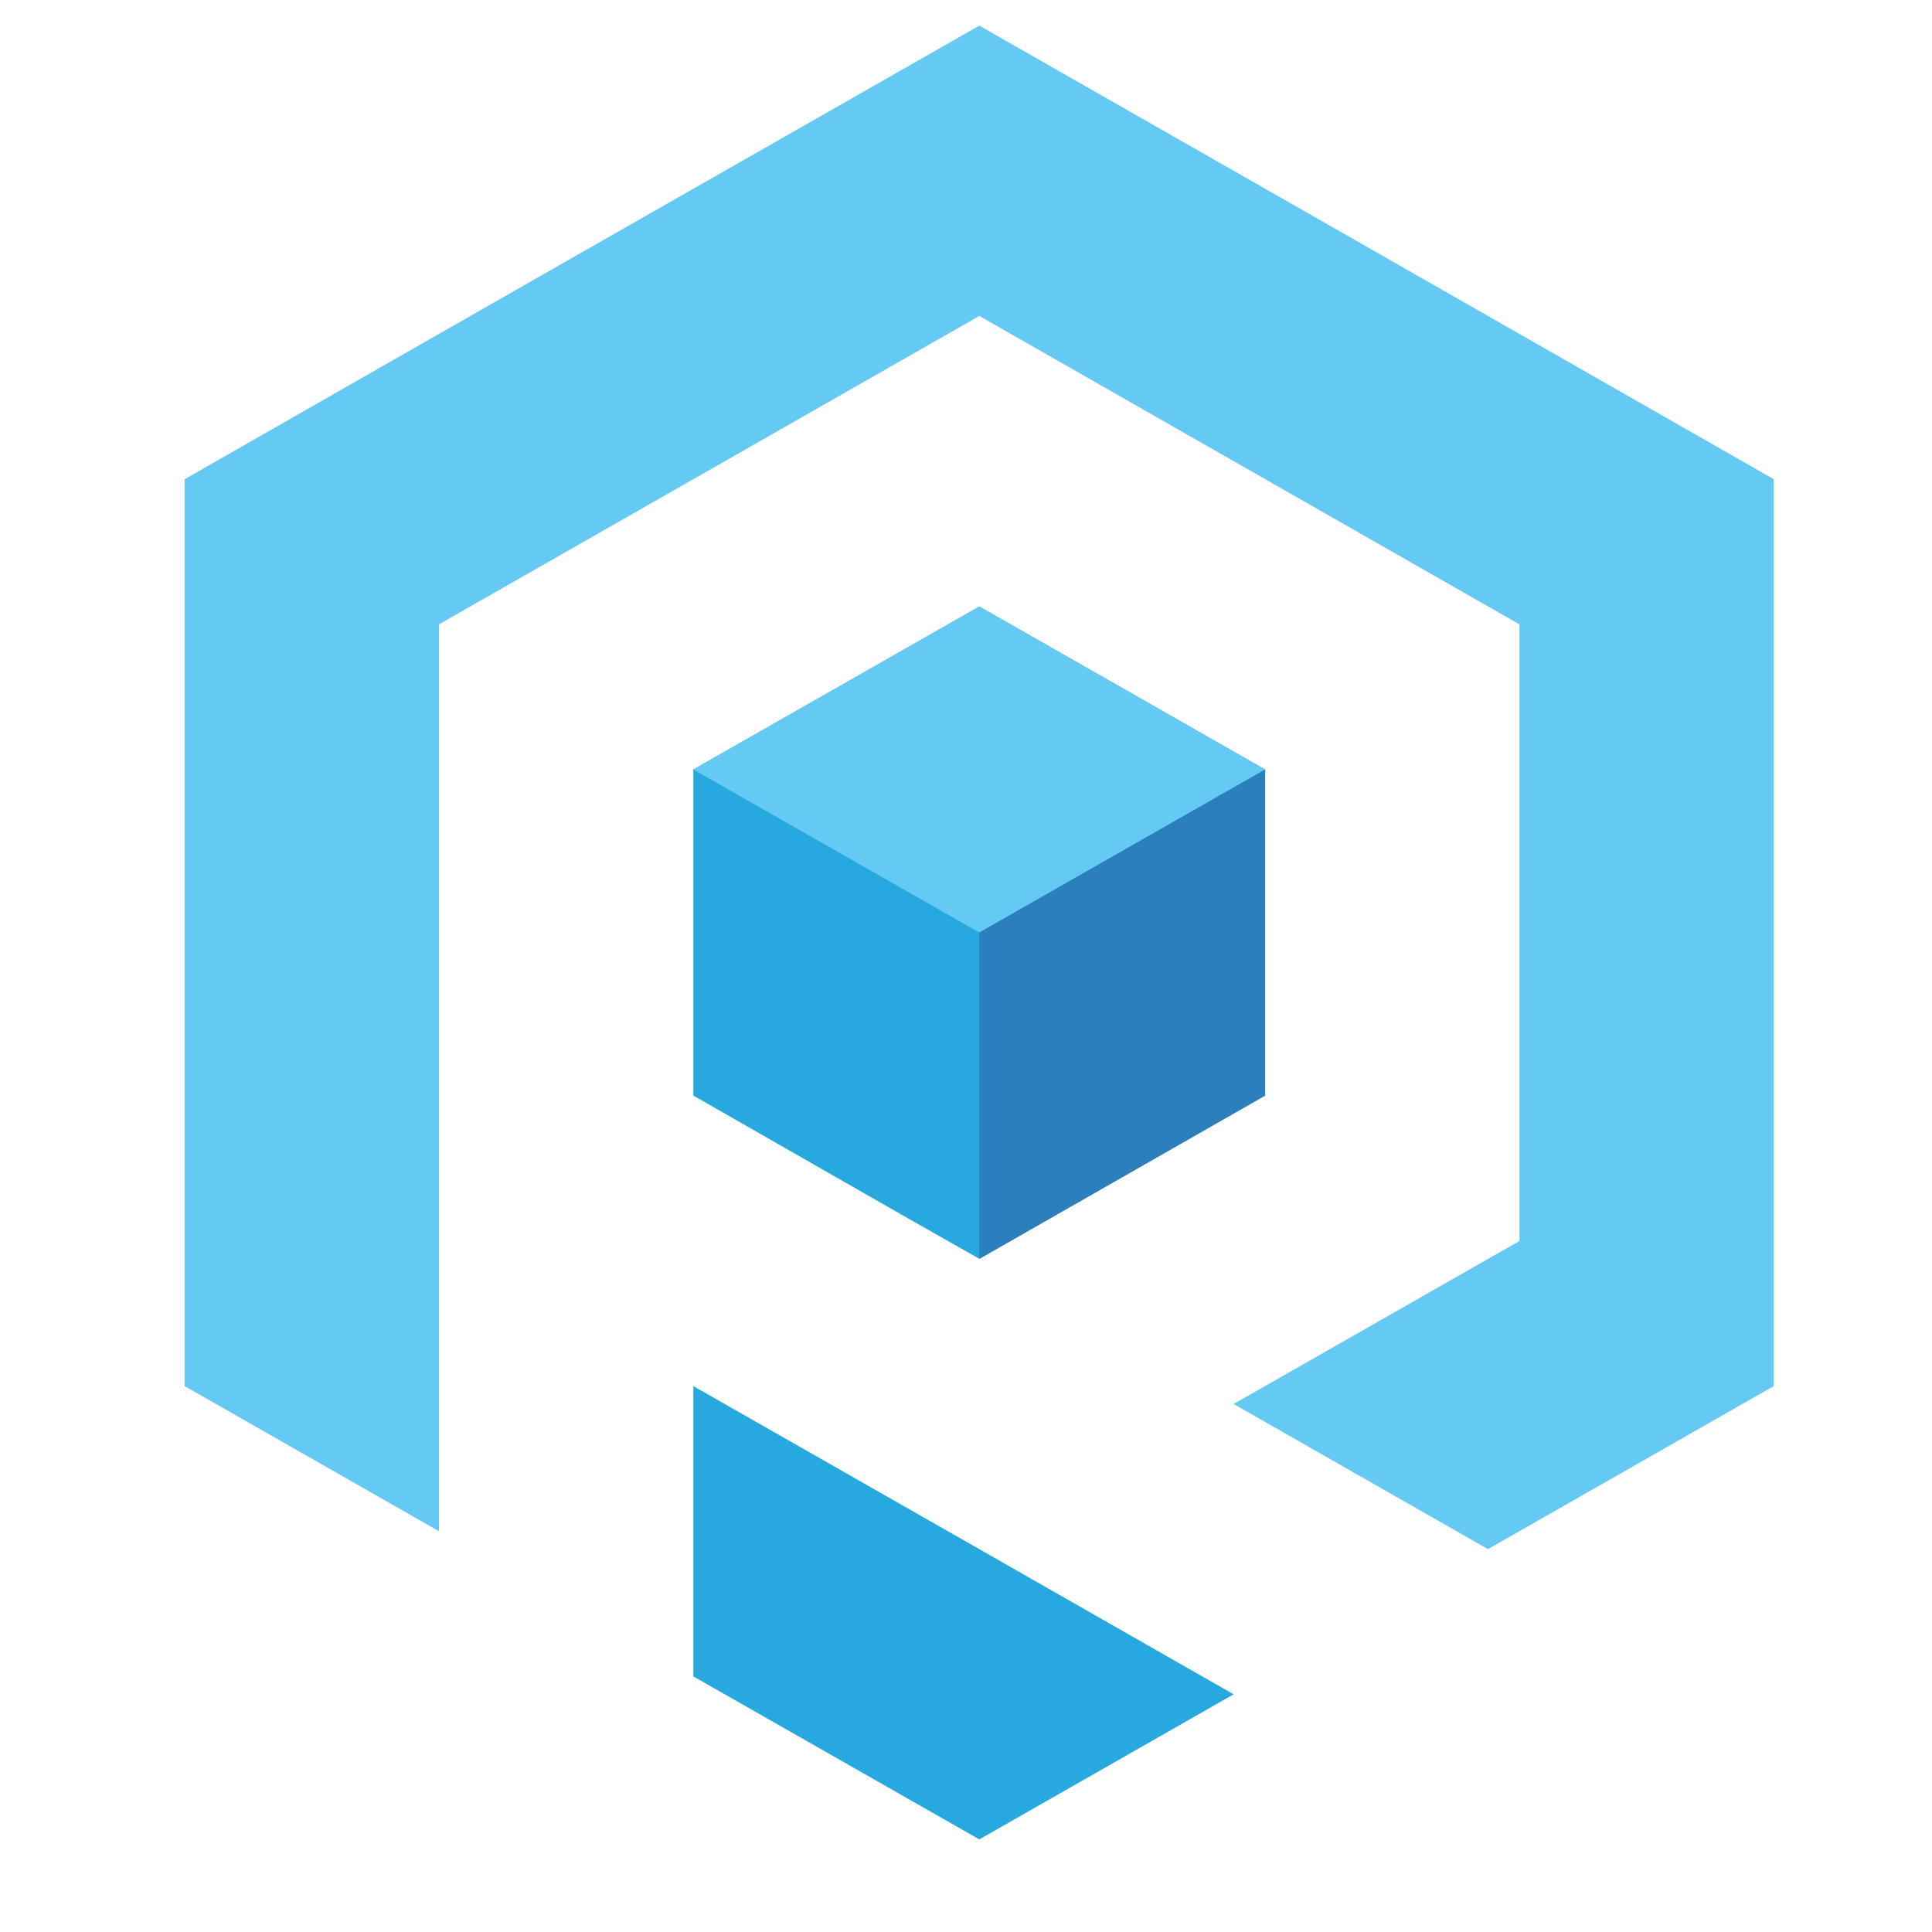<svg xmlns="http://www.w3.org/2000/svg" xmlns:xlink="http://www.w3.org/1999/xlink" width="40" zoomAndPan="magnify" viewBox="0 0 30 30" height="40" preserveAspectRatio="xMidYMid meet" version="1.0"><defs><clipPath id="8a09801954"><path d="M 2.867 0.328 L 27.543 0.328 L 27.543 25 L 2.867 25 Z M 2.867 0.328 " clip-rule="nonzero"/></clipPath><clipPath id="cc949e3aa7"><path d="M 10 21 L 20 21 L 20 28.633 L 10 28.633 Z M 10 21 " clip-rule="nonzero"/></clipPath></defs><g clip-path="url(#8a09801954)"><path fill="#64c9f3" d="M 6.816 23.777 L 6.816 9.695 L 15.207 4.906 L 23.594 9.695 L 23.594 19.27 L 19.156 21.801 L 23.105 24.055 L 27.543 21.523 L 27.543 7.441 L 21.375 3.918 L 15.207 0.398 L 9.035 3.918 L 2.867 7.441 L 2.867 21.523 Z M 6.816 23.777 " fill-opacity="1" fill-rule="evenodd"/></g><g clip-path="url(#cc949e3aa7)"><path fill="#27a9e0" d="M 10.766 21.523 L 10.766 26.031 L 15.207 28.562 L 19.156 26.309 L 15.207 24.055 Z M 10.766 21.523 " fill-opacity="1" fill-rule="evenodd"/></g><path fill="#27a9e0" d="M 10.766 17.012 L 13.988 18.855 L 15.207 19.547 L 19.645 17.012 L 19.645 11.949 L 15.207 9.418 L 10.766 11.949 Z M 10.766 17.012 " fill-opacity="1" fill-rule="evenodd"/><path fill="#64c9f3" d="M 15.207 14.48 L 19.645 11.949 L 15.207 9.418 L 10.766 11.949 Z M 15.207 14.48 " fill-opacity="1" fill-rule="evenodd"/><path fill="#2a7fbc" d="M 19.645 11.949 L 15.207 14.48 L 15.207 19.547 L 19.645 17.012 Z M 19.645 11.949 " fill-opacity="1" fill-rule="evenodd"/></svg>